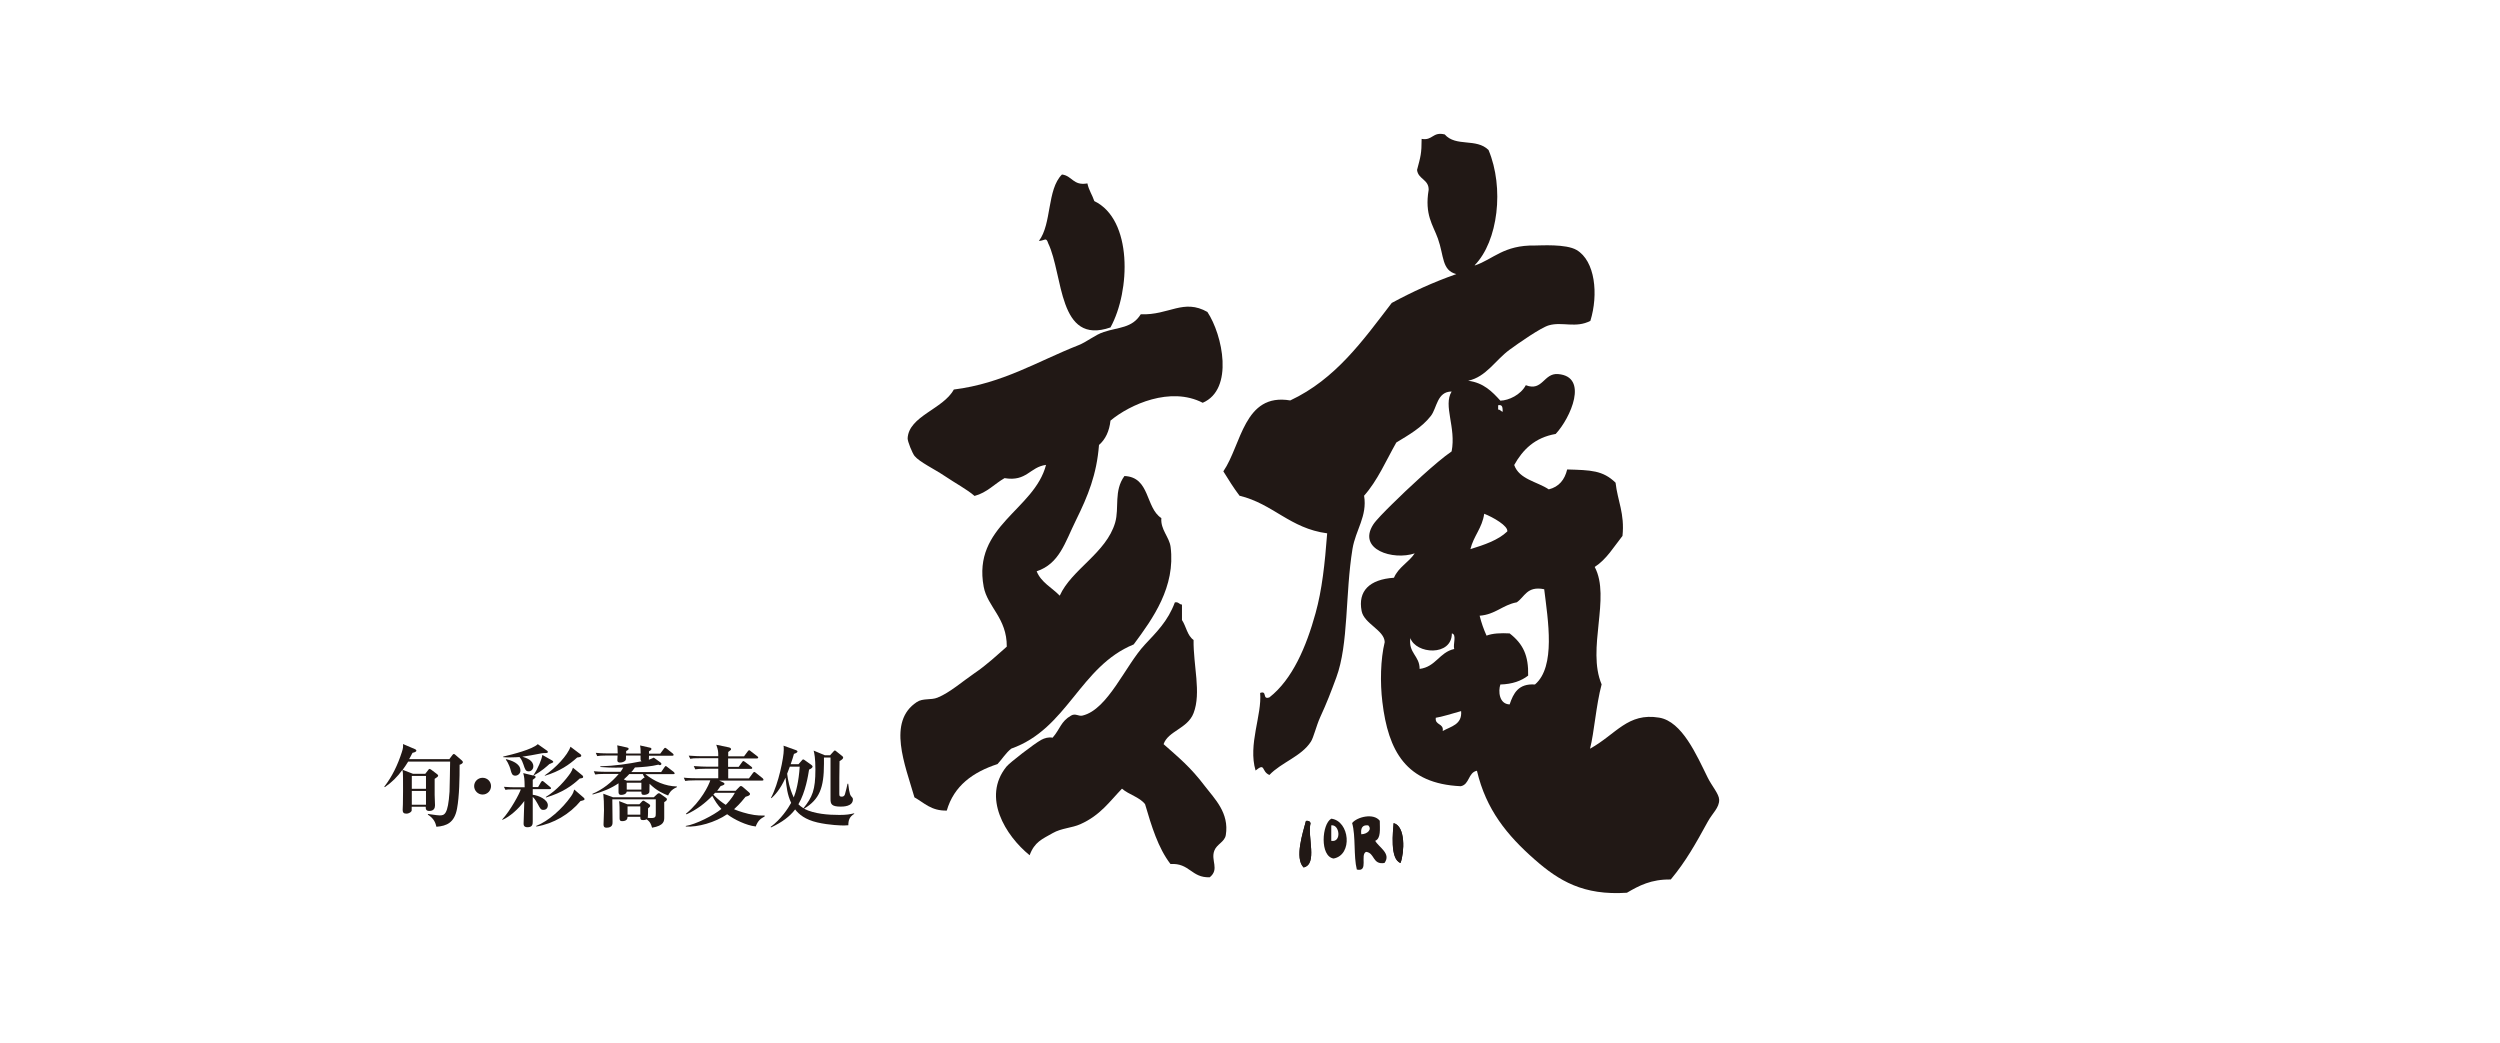 <?xml version="1.0" encoding="UTF-8"?><svg id="_レイヤー_2" xmlns="http://www.w3.org/2000/svg" viewBox="0 0 213.33 89"><defs><style>.cls-1,.cls-2{fill:#211815;}.cls-2{fill-rule:evenodd;}.cls-3{fill:#fff;}</style></defs><g id="text"><rect class="cls-3" width="213.33" height="89"/><path class="cls-2" d="M92.79,15.65c.12.58.42.99.59,1.51,3.27,1.57,3.09,7.67,1.38,10.78-4.5,1.56-4.01-4.47-5.32-7.19-.17-.55-.29-.21-.79-.19,1.11-1.45.68-4.39,1.97-5.67.88.11.95.98,2.17.76"/><path class="cls-2" d="M103.03,26.62c1.3,1.96,2.28,6.6-.4,7.75-2.75-1.42-6.21.14-7.87,1.52-.1.91-.43,1.6-.98,2.08-.2,2.54-.94,4.34-1.97,6.43-.94,1.9-1.4,3.7-3.35,4.35.38.95,1.3,1.39,1.97,2.08,1.01-2.25,3.97-3.63,4.73-6.24.36-1.25-.13-2.71.79-3.97,2.2.09,1.78,2.7,3.15,3.59-.08.99.68,1.61.79,2.46.43,3.4-1.5,6.1-3.15,8.32-4.6,1.88-5.64,7.19-10.44,8.89-.47.36-.78.89-1.18,1.32-2.1.69-3.72,1.85-4.33,3.97-1.34.03-1.93-.67-2.76-1.13-.8-2.78-2.34-6.46.2-8.13.52-.35,1.21-.15,1.77-.38,1.03-.41,2.18-1.42,3.15-2.08,1.08-.73,1.98-1.59,2.76-2.27.02-2.44-1.65-3.39-1.97-5.11-.97-5.21,4.32-6.54,5.32-10.4-1.39.18-1.64,1.45-3.54,1.13-.86.49-1.48,1.23-2.56,1.52-.63-.55-1.61-1.07-2.56-1.71-.86-.58-2.13-1.18-2.56-1.7-.19-.24-.6-1.24-.59-1.51.1-1.9,3.04-2.49,3.94-4.16,4.17-.52,7.15-2.41,10.63-3.78.74-.29,1.4-.88,2.17-1.13,1.25-.42,2.42-.32,3.15-1.51,2.43.09,3.64-1.37,5.71-.19"/><path class="cls-2" d="M100.27,51.4c.32-.05.34.18.59.19v1.32c.36.54.45,1.33.99,1.7-.03,2.18.67,4.5,0,6.24-.51,1.33-2.17,1.52-2.56,2.65,1.27,1.13,2.27,1.92,3.54,3.6.8,1.05,2.08,2.26,1.77,4.16-.1.59-.77.77-.98,1.33-.32.84.46,1.58-.39,2.27-1.57.06-1.72-1.24-3.35-1.13-1.06-1.38-1.62-3.24-2.17-5.11-.48-.61-1.38-.81-1.97-1.32-1.07,1.11-1.85,2.27-3.55,3.03-.73.33-1.61.33-2.36.76-.91.52-1.55.75-1.97,1.89-2.05-1.66-4.1-4.95-1.97-7.57.29-.35,2.34-1.93,2.95-2.27.29-.16.65-.26.98-.19.66-.76.69-1.38,1.58-1.89.38-.22.63.09.98,0,2.16-.52,3.65-4.27,5.31-6.05.99-1.06,1.97-2.01,2.56-3.6"/><path class="cls-2" d="M125.86,22.65c1.55-.52,2.45-1.75,5.12-1.7.47,0,2.65-.15,3.55.38,1.59.93,1.88,3.79,1.18,6.05-1.25.65-2.39.05-3.54.38-.68.19-2.6,1.53-3.35,2.08-1.23.9-2,2.32-3.54,2.65,1.32.17,2.05.93,2.75,1.7.72-.02,1.74-.5,2.17-1.32,1.44.56,1.52-1.05,2.75-.95,2.64.21,1.07,3.75-.2,5.11-1.78.31-2.81,1.34-3.54,2.65.43,1.23,1.95,1.41,2.95,2.08.88-.22,1.36-.83,1.57-1.7,2.02.06,3.04.07,4.13,1.13.17,1.54.79,2.64.59,4.54-.74.93-1.35,1.99-2.37,2.65,1.39,2.61-.7,6.99.59,10.02-.48,1.79-.63,4.1-.99,5.49,2.25-1.25,3.21-3.1,5.91-2.65,1.95.33,3.18,3.19,4.13,5.11.34.7.97,1.4.98,1.89.02.69-.58,1.15-.98,1.89-1.02,1.86-1.86,3.37-3.15,4.92-1.67-.03-2.72.53-3.74,1.13-3.72.25-5.81-1.02-7.88-2.84-2.33-2.05-4.14-4.24-4.92-7.57-.76.15-.62,1.17-1.38,1.32-4.67-.21-6.19-3-6.69-7.19-.2-1.65-.16-3.63.2-5.11-.03-1.02-1.76-1.56-1.97-2.65-.33-1.7.66-2.7,2.76-2.84.38-.9,1.26-1.31,1.77-2.08-1.84.62-4.91-.32-3.54-2.46.22-.35.99-1.13,1.57-1.7,1.33-1.32,3.83-3.66,5.12-4.54.4-2.06-.74-3.89,0-5.11-1.25,0-1.25,1.41-1.77,2.08-.77.99-1.88,1.62-2.95,2.27-.88,1.55-1.6,3.25-2.75,4.54.29,1.74-.72,2.91-.99,4.54-.63,3.87-.32,8.1-1.38,10.97-.47,1.27-.8,2.14-1.38,3.4-.33.73-.56,1.73-.79,2.08-.81,1.26-2.53,1.77-3.54,2.84-.71-.3-.31-1.09-1.18-.38-.66-2.22.56-4.74.39-6.62.64-.23.15.61.79.38,1.96-1.53,3.15-4.32,3.94-7.19.55-1.98.79-4.19.99-6.81-3.18-.42-4.6-2.51-7.48-3.21-.5-.66-.94-1.37-1.38-2.08,1.55-2.26,1.75-6.72,5.71-6.05,3.88-1.82,6.21-5.13,8.66-8.32,1.72-.93,3.54-1.77,5.51-2.46-1.25-.33-1.04-1.54-1.57-3.03-.42-1.17-1.15-2.03-.79-4.16.02-.9-.9-.9-.99-1.7.3-1.14.39-1.38.39-2.65.96.17.92-.63,1.97-.38.96,1.09,2.69.29,3.74,1.33,1.35,3.23.82,7.77-1.18,9.83M127.84,34.95c.19,0,.23.15.39.19-.02-.29.03-.65-.39-.56v.38ZM125.47,46.86c1.19-.37,2.36-.76,3.15-1.51.09-.47-1.22-1.22-1.97-1.51-.17,1.22-.91,1.9-1.18,3.03M129.41,51.4c-1.2.23-1.81,1.04-3.15,1.14.15.61.35,1.17.59,1.7.52-.2,1.21-.23,1.97-.19,1.16.9,1.62,1.9,1.58,3.6-.58.45-1.34.73-2.37.76-.19.55-.12,1.67.79,1.7.32-.95.75-1.8,2.16-1.7,1.79-1.52,1.11-5.5.79-8.13-1.49-.3-1.66.67-2.36,1.13M120.35,54.43c-.19,1.31.79,1.51.79,2.65,1.39-.18,1.68-1.42,2.95-1.7-.12-.39.24-1.24-.2-1.33,0,1.98-3.08,1.78-3.55.38M122.52,61.24c-.1.67.7.46.59,1.14.7-.4,1.67-.54,1.57-1.7-.86.24-1.64.49-2.17.57"/><path class="cls-2" d="M117.74,70.05c0,.69.11,1.49-.39,1.7.3.55,1.39,1.08.79,1.89-1.04.17-.81-.86-1.57-.95-.54.24.25,1.75-.79,1.51-.29-1.17-.08-2.83-.4-3.97.42-.52,1.83-.88,2.36-.19M116.16,71.19c.53-.01.95-.43.59-.76-.52-.06-.65.26-.59.76"/><path class="cls-2" d="M111.44,70.05c.23-.03.35.04.39.19-.28,1.18.62,3.5-.59,3.78-.79-.79-.06-2.97.2-3.97"/><path class="cls-2" d="M118.92,70.24c1.02.26.93,2.46.59,3.4-.94-.33-.64-2.74-.59-3.4"/><path class="cls-2" d="M113.6,69.86c-.81.45-.99,3.22.2,3.4,1.66-.31,1.37-3.21-.2-3.4M113.6,71.75v-1.32c.72-.11.9,1.49,0,1.32"/><path class="cls-2" d="M111.24,74.02c1.21-.28.31-2.6.59-3.78-.05-.15-.16-.22-.39-.19-.26,1-.99,3.18-.2,3.97"/><path class="cls-2" d="M119.51,73.64c.34-.95.43-3.14-.59-3.4-.04.67-.34,3.07.59,3.4"/><path class="cls-1" d="M39.22,65.29c0,1.06-.02,2.64-.22,3.71-.22,1.19-.86,1.48-1.76,1.55-.07-.28-.17-.69-.74-1.04l.03-.05c.75.1.83.12.98.12.41,0,.72-.05.85-2.03.02-.4.04-2.19.05-2.56h-3.58c-.18.3-.34.52-.47.7l.88.34h1.05l.24-.31s.07-.11.12-.11.11.05.16.08l.49.37s.09.08.09.12c0,.09-.11.16-.3.28,0,.22,0,.71,0,1.37,0,.14.03.76.03.89,0,.23-.09.48-.49.48-.32,0-.3-.22-.3-.36h-1.2c0,.06,0,.28,0,.31,0,.12-.21.28-.46.28-.21,0-.31-.09-.31-.31,0-.08.02-.42.02-.49.02-.62.01-1.59.01-2.23,0-.44-.01-.52-.05-.71-.42.59-.91,1.07-1.5,1.48l-.05-.04c.68-.87,1.15-1.87,1.49-2.92.13-.38.12-.5.11-.72l1.03.44s.11.05.11.12c0,.12-.24.17-.33.19-.14.28-.21.4-.29.54h3.43l.25-.33c.04-.05.08-.11.14-.11s.12.07.16.1l.52.45s.09.09.09.14c0,.08-.09.17-.3.24M36.35,66.21h-1.21v1.1h1.21v-1.1ZM36.35,67.49h-1.21v1.18h1.21v-1.18Z"/><path class="cls-1" d="M41.18,67.8c-.4,0-.72-.33-.72-.72s.32-.71.72-.71.72.31.72.71-.32.72-.72.72"/><path class="cls-1" d="M46.9,65.18c-.23.21-.68.63-1.36.99.08.02.16.04.16.13,0,.07-.02.08-.24.24,0,.08,0,.51,0,.62h.46l.25-.43s.07-.09.11-.09.07.02.14.08l.52.43s.08.06.08.11c0,.07-.07.08-.12.08h-1.44v.48c.52.06,1.29.41,1.29.9,0,.17-.1.39-.38.39-.21,0-.26-.08-.48-.5-.07-.12-.23-.43-.43-.61,0,.33,0,1.78,0,2.08,0,.23,0,.51-.45.51-.33,0-.33-.22-.33-.32,0-.2.05-1.73.06-1.92-.47.66-1.26,1.36-1.87,1.61l-.02-.03c.7-.75,1.51-2.26,1.59-2.57h-.71c-.35,0-.48.01-.6.04l-.13-.26c.37.03.76.04.87.04h.9c-.01-.76-.03-.84-.12-1.21l.86.21c.41-.63.71-1.36.77-1.76l.83.47s.1.06.1.12c0,.05-.02.06-.3.18M46.57,64.26c-.18,0-.21,0-.34.02-.62.12-1.25.24-1.66.29.36.11.94.31.94.82,0,.28-.21.43-.39.43-.27,0-.31-.15-.46-.6-.04-.11-.14-.42-.33-.62-.17.01-.43.03-.8.03-.26,0-.43,0-.59-.02v-.05c.82-.19,2.5-.62,2.95-1.06l.81.57s.05.05.05.09c0,.1-.13.1-.2.1M43.97,66.19c-.27,0-.32-.21-.39-.46,0-.04-.16-.59-.42-.91l.05-.04c.4.11,1.2.35,1.2.97,0,.27-.23.44-.44.44M49.55,68.34c-.94,1.14-2.32,1.95-3.78,2.19l-.02-.05c1.05-.41,2.23-1.46,2.98-2.53.18-.25.23-.43.27-.58l.81.7s.07.07.07.11c0,.09-.04.1-.32.17M49.25,64.64c-.68.62-1.48,1.17-2.76,1.56v-.04c.92-.62,1.95-1.71,2.19-2.44l.85.64s.07.06.07.12c0,.11-.12.13-.35.16M49.45,66.45c-.64.6-1.47,1.19-2.85,1.6l-.03-.04c.96-.58,1.72-1.48,2.11-2.05.11-.17.15-.27.21-.45l.82.67c.05.04.05.08.05.11,0,.1-.03.1-.32.15"/><path class="cls-1" d="M57.01,67.88c-.39-.15-.98-.4-1.58-1h0c-.02.12,0,.61-.02.71-.05.2-.36.24-.46.24-.21,0-.22-.1-.22-.28h-1.25c-.04.21-.27.28-.47.28-.23,0-.23-.16-.23-.27v-.72c-.62.42-1.32.72-2.21.96l-.02-.06c.88-.37,1.63-.97,2.25-1.7h-1.19c-.46,0-.63.02-.82.05l-.12-.28c.46.05,1,.05,1.08.05h1.2c.11-.15.17-.24.23-.36-1,.02-1.62-.02-1.95-.05v-.06c1.19-.03,2.36-.2,3.52-.43-.08-.05-.09-.1-.09-.21,0-.05,0-.24,0-.28h-1.24c0,.33,0,.37-.07.44-.08.09-.27.16-.43.16-.24,0-.24-.14-.24-.2,0-.02.02-.34.02-.4h-.92c-.46,0-.63.02-.82.05l-.12-.28c.46.05,1,.05,1.08.05h.79c0-.43-.03-.58-.04-.69l.81.18c.1.02.16.04.16.11,0,.08-.04.11-.21.2v.21h1.24c0-.38-.02-.5-.05-.69l.8.18c.08.01.17.04.17.12,0,.08-.1.14-.21.2,0,.11,0,.13,0,.2h.96l.3-.4c.06-.08.08-.1.12-.1.02,0,.07.03.14.08l.5.4c.05.04.08.08.08.12,0,.07-.06.08-.12.08h-1.98c0,.26,0,.28-.01.34.12-.04.2-.08.42-.18l.57.41c.05.04.08.09.08.12,0,.05-.05.11-.14.11-.02,0-.05,0-.12-.04-.59.15-1.35.21-2,.24-.17.24-.25.34-.31.39h2.55l.28-.41c.05-.06.07-.1.11-.1.03,0,.06.02.12.07l.56.43s.08.08.08.11c0,.08-.07.08-.12.08h-2.38c.77.62,1.7,1.03,2.69,1.05v.06c-.53.22-.68.56-.75.72M56.68,68.44c0,.21,0,1.01,0,1.29,0,.33,0,.72-1.04.9-.08-.29-.15-.5-.47-.72-.05.03-.12.07-.3.07-.22,0-.23-.09-.23-.28h-1.09c0,.19-.09.37-.46.37-.21,0-.22-.12-.22-.27,0-.08,0-.46,0-.54,0-.18,0-.59-.04-.9l.7.27h1.03l.22-.24s.07-.07.12-.07c.05,0,.09.04.14.07l.33.21c.09.06.11.1.11.16,0,.08-.05.1-.18.22,0,.14,0,.71-.03.81.69.06.69-.05.69-.42,0-.18,0-.29,0-1.16h-3.71c0,.08.02,1.9.02,1.94,0,.17,0,.48-.53.48-.18,0-.24-.1-.24-.26,0-.18.04-1.03.04-1.22,0-.66-.02-.99-.06-1.42l.82.3h3.49l.27-.25c.05-.05.1-.09.17-.09.04,0,.08.01.15.07l.42.3c.08.06.11.09.11.14,0,.09-.08.16-.22.24M54.85,66.05h-1.15c-.1.11-.21.23-.47.46l.24.1h1.19l.24-.21s.08-.05.11-.05c-.11-.17-.13-.23-.15-.29M54.73,66.79h-1.25v.59h1.25v-.59ZM54.64,68.81h-1.09v.71h1.09v-.71Z"/><path class="cls-1" d="M64.46,70.52c-.75-.08-1.81-.58-2.41-1.04-1.02.7-2.51,1.12-3.53,1.05v-.05c.85-.13,2.38-.91,3.04-1.45-.32-.33-.55-.68-.78-1.12-.64.66-1.35,1.19-2.2,1.58l-.05-.05c1.3-1.06,1.96-2.45,2.08-2.85h-1.32c-.46,0-.63.02-.82.05l-.12-.28c.46.05,1,.05,1.08.05h1.86v-.81h-1.14c-.46,0-.63.02-.82.05l-.13-.28c.46.04,1,.05,1.09.05h1v-.72h-1.57c-.47,0-.63.01-.82.05l-.13-.27c.46.04,1,.05,1.09.05h1.43c0-.43,0-.49-.17-.98l1.1.23c.06.02.16.05.16.15,0,.04,0,.06-.04.08-.03.03-.18.14-.2.16v.37h1.35l.32-.43c.05-.06.07-.09.11-.09.05,0,.08.02.14.08l.56.43s.08.07.08.11c0,.07-.07.08-.12.08h-2.45v.72h.9l.29-.4c.05-.07.07-.1.12-.1.03,0,.08.05.14.08l.53.4s.08.07.08.11c0,.08-.07.08-.11.08h-1.94v.81h1.77l.34-.46s.07-.09.11-.09c.05,0,.08.03.14.08l.58.46s.07.08.07.12c0,.07-.06.08-.11.08h-3.67l.33.15s.12.05.12.12c0,.05,0,.1-.33.2-.13.19-.19.27-.29.4h1.57l.32-.33s.08-.08.14-.08c.04,0,.11.05.15.08l.52.45c.05.05.1.09.1.15,0,.12-.14.17-.38.24-.51.64-.78.87-.98,1.06.1.05.56.24,1.23.4.72.17,1.16.14,1.38.14v.08c-.33.18-.56.32-.77.87M61.02,67.65s-.08.08-.15.16c.42.43.75.67,1.06.87.12-.12.52-.54.78-1.03h-1.7Z"/><path class="cls-1" d="M72.4,70.42c-.11.01-.22.02-.38.02-.2,0-1.24-.02-2.28-.26-1.03-.24-1.57-.69-1.89-1.11-.46.61-1.11,1.09-2.06,1.54l-.03-.05c.87-.63,1.49-1.58,1.75-2.05-.33-.72-.39-1.32-.48-2.15-.46,1.05-.97,1.54-1.2,1.75l-.04-.03c.65-1.2,1.09-3.46,1.09-4.09,0-.15,0-.27-.02-.36l1.06.38s.13.05.13.11c0,.1-.15.16-.3.21-.07.24-.14.5-.28.88h.67l.3-.34s.05-.07.1-.07c.04,0,.1.05.12.06l.59.42s.09.08.09.13c0,.08-.1.18-.3.26-.08.49-.29,1.9-.91,2.96.1.1.22.21.43.34.76-.96,1.02-1.54,1.02-3.32,0-.94-.09-1.38-.15-1.6l.96.4h.44l.3-.33s.06-.08.11-.08.09.04.12.07l.5.4c.07.05.09.09.09.14,0,.08-.1.18-.31.3-.02.66-.02,2.11-.02,2.8,0,.17.03.23.21.23.2,0,.24-.13.27-.2.08-.24.18-.73.22-.9h.06c.11.93.17.99.35,1.18.03.03.05.08.05.15,0,.62-.84.62-1.06.62-.78,0-.85-.24-.85-.64,0-.56,0-3.04,0-3.55h-.56c0,.11,0,.32,0,.53,0,2.06-.38,3.04-1.7,3.84.88.45,2.09.53,3.02.53.62,0,.86-.05,1.26-.14v.05c-.4.25-.5.53-.5.97M67.4,65.41c-.04.12-.17.45-.23.61.06.52.19,1.23.56,2.03.2-.48.43-1.36.51-2.63h-.84Z"/></g></svg>